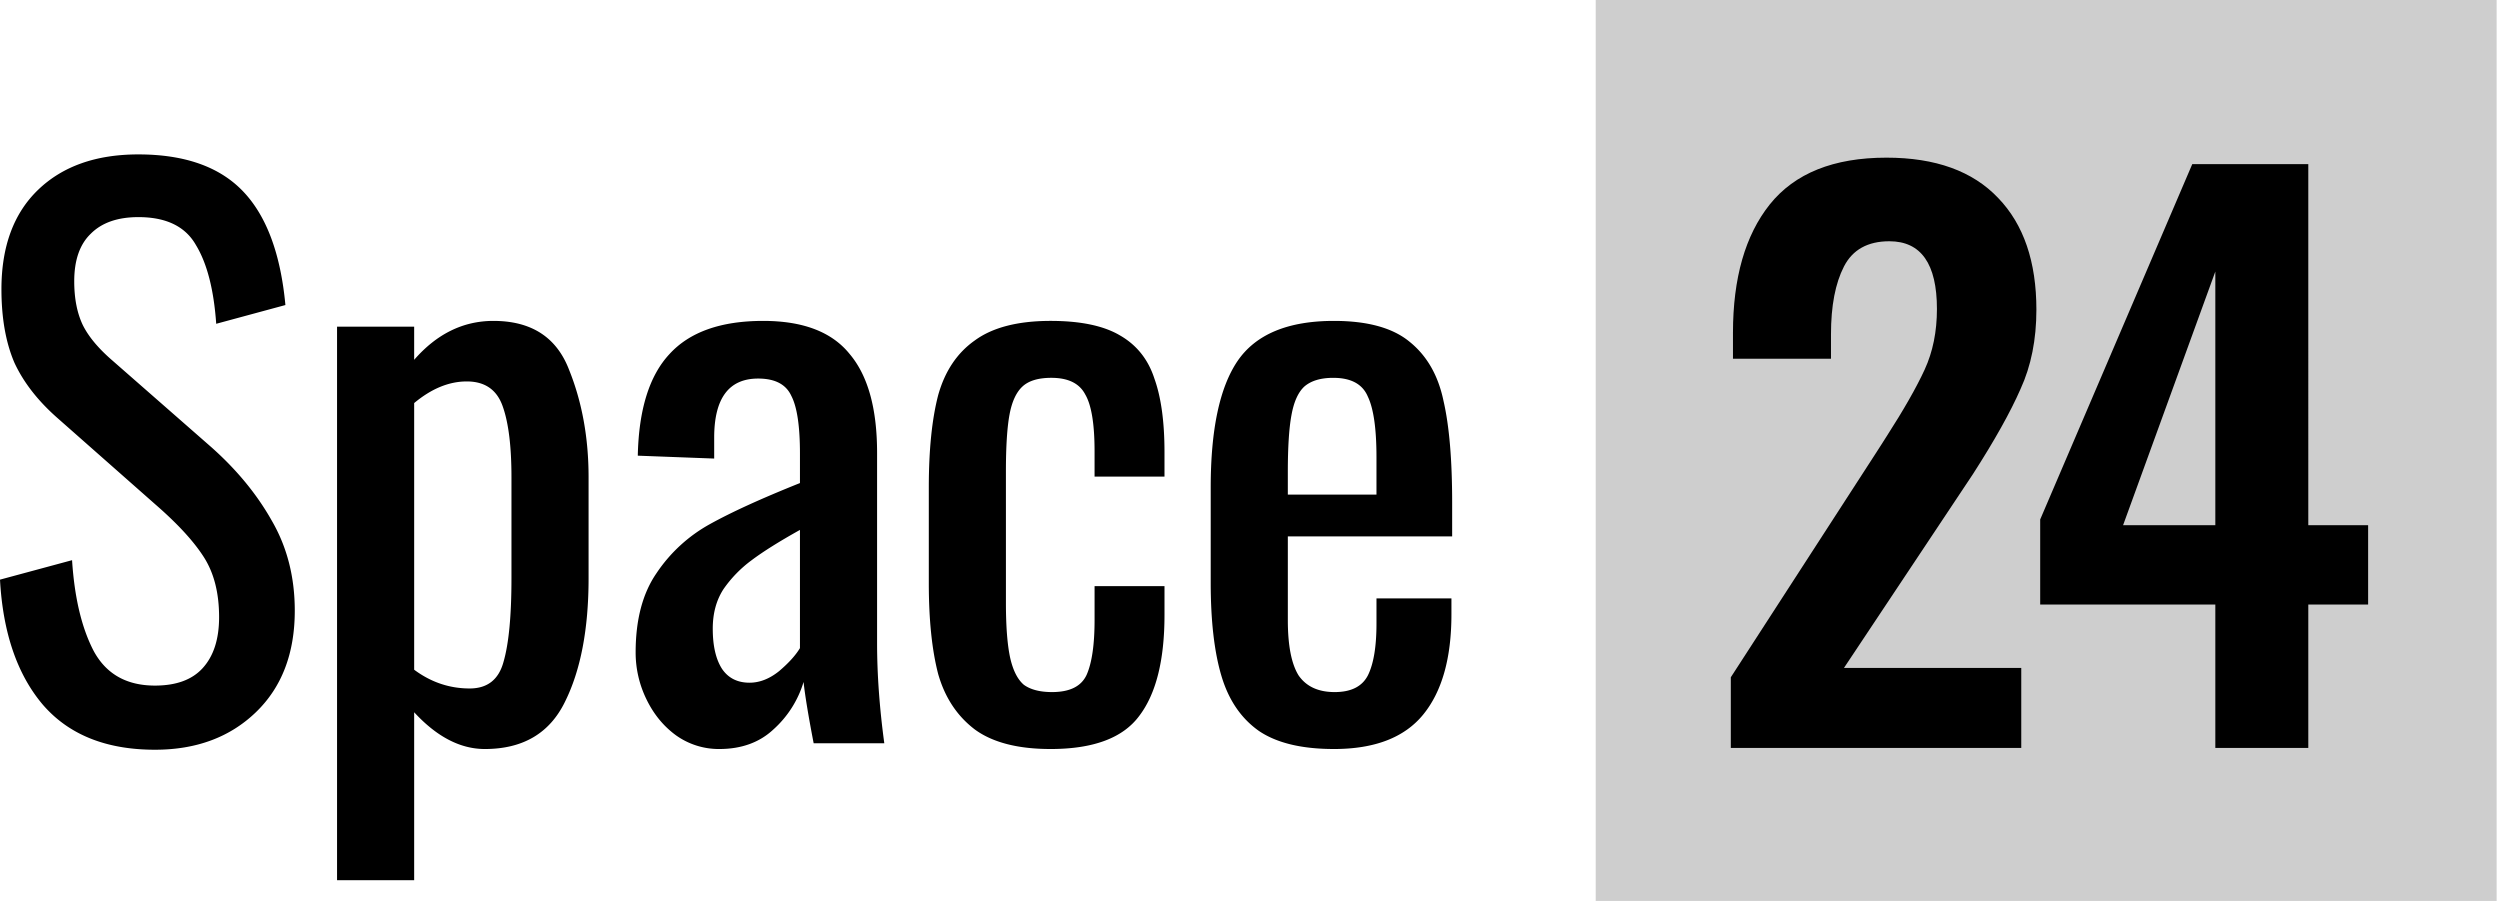 <svg xmlns="http://www.w3.org/2000/svg" width="222" height="80" fill="none">
  <path fill="#CECECE" d="M141.7 0h80v80h-80z"/>
  <path fill="#000" d="M13.76 66.576c-4.352 0-7.68-1.344-9.984-4.032C1.515 59.856.256 56.165 0 51.472l6.4-1.728c.213 3.328.853 6.016 1.92 8.064 1.11 2.048 2.923 3.072 5.44 3.072 1.877 0 3.285-.512 4.224-1.536.981-1.067 1.472-2.581 1.472-4.544 0-2.133-.448-3.904-1.344-5.312-.896-1.408-2.325-2.965-4.288-4.672l-8.704-7.68c-1.75-1.536-3.03-3.179-3.84-4.928C.512 30.416.128 28.24.128 25.68c0-3.797 1.088-6.741 3.264-8.832 2.176-2.09 5.141-3.136 8.896-3.136 4.096 0 7.19 1.088 9.28 3.264 2.09 2.176 3.35 5.547 3.776 10.112L19.2 28.752c-.213-3.03-.81-5.355-1.792-6.976-.939-1.664-2.645-2.496-5.12-2.496-1.835 0-3.243.49-4.224 1.472-.981.939-1.472 2.347-1.472 4.224 0 1.536.256 2.837.768 3.904.512 1.024 1.387 2.07 2.624 3.136l8.768 7.68c2.261 2.005 4.053 4.181 5.376 6.528 1.365 2.347 2.048 5.013 2.048 8 0 3.797-1.152 6.805-3.456 9.024-2.304 2.219-5.29 3.328-8.96 3.328Zm16.17-37.568h6.848v2.944c2.005-2.304 4.352-3.456 7.04-3.456 3.37 0 5.61 1.45 6.72 4.352 1.152 2.859 1.728 6.037 1.728 9.536v8.96c0 4.523-.704 8.192-2.112 11.008-1.365 2.773-3.733 4.16-7.104 4.16-2.176 0-4.267-1.088-6.272-3.264V78.16H29.93V29.008Zm11.776 32.128c1.579 0 2.581-.79 3.008-2.368.47-1.621.704-4.096.704-7.424v-8.96c0-2.73-.256-4.821-.768-6.272-.512-1.493-1.579-2.24-3.2-2.24-1.579 0-3.136.64-4.672 1.92v23.68c1.493 1.11 3.136 1.664 4.928 1.664Zm22.162 5.376a6.52 6.52 0 0 1-3.84-1.216c-1.109-.81-1.983-1.877-2.623-3.2a9.435 9.435 0 0 1-.96-4.16c0-2.901.618-5.248 1.855-7.04a13.614 13.614 0 0 1 4.736-4.352c1.92-1.067 4.587-2.283 8-3.648v-2.624c0-2.432-.255-4.139-.767-5.12-.47-1.024-1.451-1.536-2.945-1.536-2.602 0-3.904 1.75-3.904 5.248v1.856l-6.784-.256c.086-4.096 1.024-7.104 2.816-9.024 1.793-1.963 4.566-2.944 8.32-2.944 3.542 0 6.102.981 7.68 2.944 1.622 1.92 2.433 4.843 2.433 8.768v16.896c0 2.773.213 5.739.64 8.896h-6.273c-.469-2.432-.767-4.245-.895-5.44a9.228 9.228 0 0 1-2.689 4.224c-1.237 1.152-2.837 1.728-4.8 1.728Zm2.688-5.888c.897 0 1.771-.341 2.624-1.024.854-.725 1.472-1.408 1.856-2.048V47.056c-1.834 1.024-3.264 1.92-4.287 2.688a10.93 10.93 0 0 0-2.496 2.56c-.64.981-.96 2.155-.96 3.52 0 1.536.277 2.73.831 3.584.555.81 1.366 1.216 2.433 1.216Zm26.738 5.888c-2.9 0-5.14-.576-6.72-1.728-1.578-1.195-2.666-2.837-3.263-4.928-.555-2.133-.833-4.821-.833-8.064V43.28c0-3.328.278-6.059.833-8.192.597-2.133 1.685-3.755 3.263-4.864 1.58-1.152 3.82-1.728 6.72-1.728 2.646 0 4.694.427 6.145 1.28 1.493.853 2.517 2.133 3.071 3.84.598 1.664.897 3.84.897 6.528v2.176h-6.209v-2.24c0-2.432-.277-4.117-.831-5.056-.513-.981-1.515-1.472-3.008-1.472-1.152 0-2.006.256-2.56.768-.555.512-.94 1.344-1.153 2.496-.213 1.152-.32 2.837-.32 5.056V53.52c0 2.133.129 3.776.385 4.928.255 1.11.66 1.899 1.216 2.368.597.427 1.429.64 2.495.64 1.58 0 2.603-.512 3.073-1.536.469-1.067.703-2.688.703-4.864v-3.008h6.209v2.56c0 4.01-.747 6.997-2.24 8.96-1.451 1.963-4.075 2.944-7.873 2.944Zm25.161 0c-2.859 0-5.077-.533-6.656-1.6-1.579-1.11-2.688-2.73-3.328-4.864-.64-2.133-.96-4.907-.96-8.32V43.28c0-5.12.789-8.853 2.368-11.2 1.621-2.39 4.48-3.584 8.576-3.584 2.987 0 5.227.619 6.72 1.856 1.536 1.237 2.539 2.987 3.008 5.248.512 2.219.768 5.227.768 9.024v3.008h-14.592v7.424c0 2.261.32 3.904.96 4.928.683.981 1.749 1.472 3.2 1.472s2.432-.49 2.944-1.472c.512-1.024.768-2.56.768-4.608v-2.24h6.656v1.408c0 3.883-.832 6.848-2.496 8.896-1.664 2.048-4.309 3.072-7.936 3.072Zm3.776-22.592v-3.328c0-2.517-.256-4.31-.768-5.376-.469-1.11-1.493-1.664-3.072-1.664-1.109 0-1.963.256-2.56.768-.555.512-.939 1.365-1.152 2.56-.213 1.152-.32 2.837-.32 5.056v1.984h7.872Z"/>
  <path fill="#000" d="m153.695 60.144 12.8-19.776c.214-.341.406-.64.576-.896.171-.256.32-.49.448-.704 1.536-2.39 2.667-4.373 3.392-5.952.726-1.579 1.088-3.37 1.088-5.376 0-4.01-1.408-6.016-4.224-6.016-1.92 0-3.264.747-4.032 2.24-.768 1.493-1.152 3.499-1.152 6.016v2.176h-8.704v-2.304c0-4.864 1.088-8.661 3.264-11.392 2.219-2.773 5.675-4.16 10.368-4.16 4.352 0 7.659 1.195 9.92 3.584 2.262 2.347 3.392 5.653 3.392 9.92 0 2.645-.469 4.992-1.408 7.04-.896 2.048-2.304 4.565-4.224 7.552l-11.456 17.216h15.744v7.104h-25.792v-6.272Zm43.026-6.464h-15.552v-7.552l13.504-31.552h10.304V46.64h5.312v7.04h-5.312v12.736h-8.256V53.68Zm0-7.04V24.112l-8.192 22.528h8.192Z"/>
</svg>
